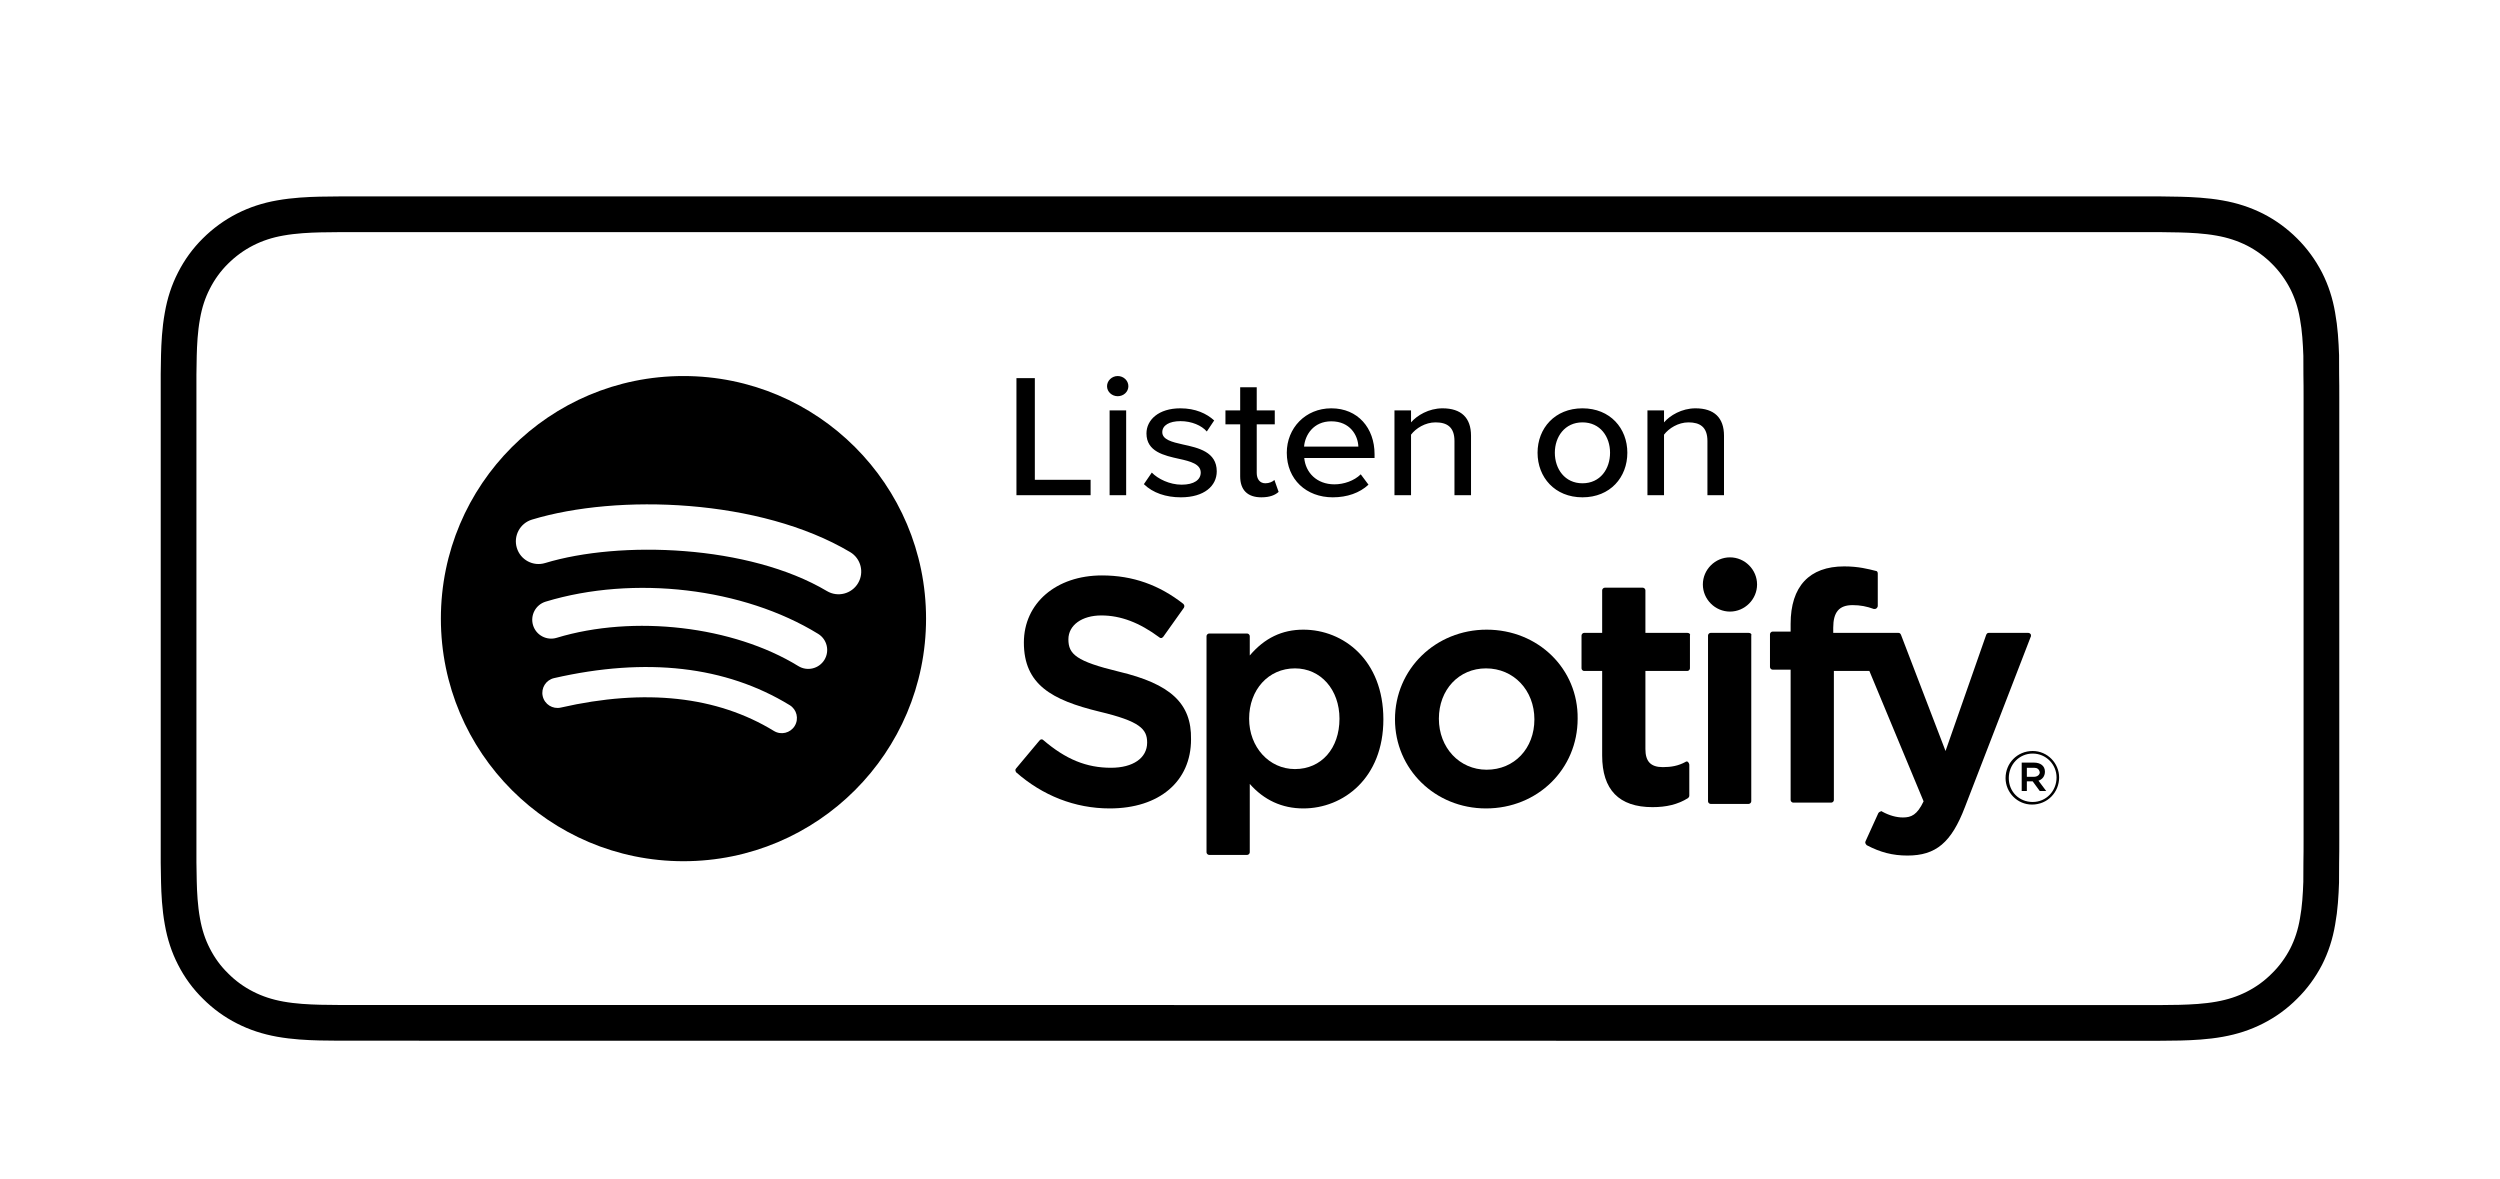 <?xml version="1.0" encoding="UTF-8"?>
<svg width="140px" height="66px" viewBox="0 0 140 66" version="1.1" xmlns="http://www.w3.org/2000/svg" xmlns:xlink="http://www.w3.org/1999/xlink">
    <title>button-spotify</title>
    <defs>
        <filter x="-1.0%" y="-2.0%" width="102.1%" height="247.4%" filterUnits="objectBoundingBox" id="filter-1">
            <feOffset dx="0" dy="2" in="SourceAlpha" result="shadowOffsetOuter1"></feOffset>
            <feGaussianBlur stdDeviation="2" in="shadowOffsetOuter1" result="shadowBlurOuter1"></feGaussianBlur>
            <feColorMatrix values="0 0 0 0 0   0 0 0 0 0   0 0 0 0 0  0 0 0 0.5 0" type="matrix" in="shadowBlurOuter1" result="shadowMatrixOuter1"></feColorMatrix>
            <feMerge>
                <feMergeNode in="shadowMatrixOuter1"></feMergeNode>
                <feMergeNode in="SourceGraphic"></feMergeNode>
            </feMerge>
        </filter>
    </defs>
    <g id="Concepts-R1" stroke="none" stroke-width="1" fill="none" fill-rule="evenodd">
        <g id="Concept-B" transform="translate(-945, -4166)">
            <g id="F4-(dark)" filter="url(#filter-1)" transform="translate(137, 3708)">
                <g id="2" transform="translate(584, 0)">
                    <g id="button-spotify" transform="translate(234, 468)">
                        <path d="M8.987,45.279 C8.625,45.279 8.272,45.275 7.913,45.266 C7.25,45.249 6.463,45.211 5.695,45.073 C4.971,44.943 4.327,44.73 3.729,44.425 C3.11,44.112 2.554,43.707 2.071,43.221 C1.579,42.741 1.175,42.188 0.86,41.568 C0.552,40.971 0.342,40.329 0.215,39.606 C0.07,38.81 0.033,38.002 0.018,37.387 C0.01,37.137 0,36.306 0,36.306 L0,8.959 C0,8.959 0.01,8.141 0.017,7.9 C0.033,7.28 0.07,6.472 0.214,5.684 C0.34,4.957 0.551,4.316 0.859,3.716 C1.174,3.095 1.578,2.54 2.063,2.061 C2.554,1.571 3.113,1.165 3.728,0.851 C4.337,0.542 4.98,0.331 5.69,0.207 C6.489,0.064 7.299,0.028 7.916,0.013 L8.987,0 L111.008,0 L112.091,0.017 C112.7,0.034 113.51,0.068 114.297,0.21 C115.012,0.335 115.659,0.547 116.28,0.858 C116.888,1.169 117.446,1.575 117.932,2.061 C118.417,2.541 118.824,3.1 119.146,3.723 C119.452,4.328 119.661,4.969 119.781,5.675 C119.919,6.422 119.962,7.189 119.988,7.909 C119.991,8.245 119.991,8.604 119.991,8.963 C120,9.407 120,9.829 120,10.255 L120,35.031 C120,35.461 120,35.881 119.991,36.304 C119.991,36.689 119.991,37.041 119.986,37.404 C119.962,38.102 119.919,38.868 119.784,39.599 C119.661,40.325 119.452,40.966 119.143,41.576 C118.823,42.191 118.416,42.747 117.937,43.216 C117.447,43.711 116.891,44.114 116.276,44.426 C115.661,44.738 115.033,44.945 114.297,45.077 C113.536,45.215 112.749,45.252 112.078,45.27 C111.731,45.279 111.367,45.283 111.013,45.283 L109.727,45.285 L8.987,45.279 Z" id="Path-Copy-5-5-3" stroke="#000000" stroke-width="2" fill="#FFFFFF"></path>
                        <path d="M46.921,15.732 L46.921,9.176 L47.951,9.176 L47.951,14.867 L51.074,14.867 L51.074,15.732 L46.921,15.732 Z M52.591,10.188 C52.272,10.188 51.994,9.943 51.994,9.628 C51.994,9.313 52.272,9.058 52.591,9.058 C52.921,9.058 53.189,9.313 53.189,9.628 C53.189,9.942 52.921,10.188 52.591,10.188 Z M52.138,15.732 L52.138,10.984 L53.065,10.984 L53.065,15.732 L52.138,15.732 Z M54.057,15.113 L54.501,14.464 C54.841,14.818 55.5,15.142 56.17,15.142 C56.87,15.142 57.241,14.867 57.241,14.464 C57.241,13.992 56.675,13.835 56.036,13.697 C55.191,13.51 54.202,13.294 54.202,12.272 C54.202,11.515 54.882,10.866 56.098,10.866 C56.953,10.866 57.571,11.161 57.994,11.545 L57.581,12.164 C57.293,11.83 56.737,11.584 56.108,11.584 C55.479,11.584 55.088,11.82 55.088,12.203 C55.088,12.616 55.624,12.754 56.242,12.891 C57.108,13.078 58.138,13.304 58.138,14.395 C58.138,15.211 57.437,15.85 56.129,15.85 C55.294,15.85 54.562,15.605 54.057,15.113 L54.057,15.113 Z M60.635,15.85 C59.851,15.85 59.45,15.427 59.45,14.68 L59.45,11.761 L58.625,11.761 L58.625,10.984 L59.45,10.984 L59.45,9.687 L60.377,9.687 L60.377,10.984 L61.387,10.984 L61.387,11.761 L60.377,11.761 L60.377,14.484 C60.377,14.818 60.542,15.064 60.861,15.064 C61.078,15.064 61.273,14.975 61.366,14.877 L61.603,15.546 C61.407,15.722 61.119,15.85 60.635,15.85 L60.635,15.85 Z M62.06,13.353 C62.06,11.977 63.1,10.866 64.553,10.866 C66.047,10.866 66.975,11.977 66.975,13.432 L66.975,13.648 L63.038,13.648 C63.11,14.454 63.729,15.123 64.728,15.123 C65.254,15.123 65.831,14.926 66.202,14.562 L66.635,15.142 C66.14,15.604 65.439,15.85 64.636,15.85 C63.152,15.85 62.06,14.847 62.06,13.353 L62.06,13.353 Z M64.553,11.594 C63.554,11.594 63.08,12.361 63.028,13.009 L66.068,13.009 C66.047,12.38 65.604,11.594 64.553,11.594 Z M71.45,15.732 L71.45,12.695 C71.45,11.908 71.027,11.653 70.388,11.653 C69.811,11.653 69.286,11.987 69.018,12.341 L69.018,15.732 L68.09,15.732 L68.09,10.984 L69.018,10.984 L69.018,11.653 C69.348,11.269 70.007,10.866 70.78,10.866 C71.831,10.866 72.377,11.397 72.377,12.4 L72.377,15.732 L71.45,15.732 Z M78.617,15.85 C77.071,15.85 76.103,14.73 76.103,13.353 C76.103,11.987 77.071,10.866 78.617,10.866 C80.173,10.866 81.131,11.987 81.131,13.353 C81.131,14.73 80.173,15.85 78.617,15.85 Z M78.617,15.064 C79.617,15.064 80.163,14.258 80.163,13.353 C80.163,12.459 79.617,11.653 78.617,11.653 C77.628,11.653 77.071,12.459 77.071,13.353 C77.071,14.258 77.628,15.064 78.617,15.064 Z M85.616,15.732 L85.616,12.695 C85.616,11.909 85.194,11.653 84.555,11.653 C83.978,11.653 83.453,11.987 83.185,12.341 L83.185,15.732 L82.257,15.732 L82.257,10.984 L83.185,10.984 L83.185,11.653 C83.514,11.27 84.174,10.866 84.947,10.866 C85.998,10.866 86.544,11.397 86.544,12.4 L86.544,15.732 L85.616,15.732 Z" id="Listenon-4-3-5" fill="#000000" fill-rule="nonzero"></path>
                        <path d="M36.31,21.101 C31.931,18.5 24.708,18.261 20.527,19.53 C19.856,19.734 19.146,19.355 18.943,18.684 C18.739,18.012 19.118,17.302 19.79,17.098 C24.588,15.642 32.566,15.923 37.607,18.916 C38.211,19.274 38.409,20.054 38.051,20.657 C37.693,21.261 36.912,21.46 36.31,21.101 Z M36.166,24.953 C35.859,25.451 35.207,25.608 34.709,25.302 C31.059,23.058 25.492,22.407 21.172,23.718 C20.612,23.887 20.021,23.572 19.851,23.013 C19.682,22.453 19.998,21.862 20.557,21.692 C25.491,20.195 31.625,20.92 35.818,23.497 C36.316,23.804 36.472,24.455 36.166,24.953 L36.166,24.953 Z M34.504,28.652 C34.26,29.052 33.739,29.178 33.34,28.934 C30.15,26.984 26.134,26.544 21.406,27.624 C20.95,27.728 20.496,27.443 20.392,26.987 C20.287,26.532 20.572,26.078 21.029,25.974 C26.203,24.791 30.642,25.3 34.223,27.488 C34.622,27.732 34.748,28.253 34.504,28.652 L34.504,28.652 Z M28.274,9.058 C20.771,9.058 14.689,15.14 14.689,22.642 C14.689,30.146 20.771,36.228 28.274,36.228 C35.777,36.228 41.859,30.146 41.859,22.642 C41.859,15.14 35.777,9.058 28.274,9.058 Z" id="Spotify_Icon_RGB_Green-4-6-9" fill="#000000"></path>
                        <path d="M103.793,33.056 C102.962,33.056 102.311,32.369 102.311,31.574 C102.311,30.742 102.962,30.056 103.829,30.056 C104.661,30.056 105.311,30.742 105.311,31.537 C105.311,32.369 104.661,33.056 103.793,33.056 M103.829,30.2 C103.07,30.2 102.492,30.815 102.492,31.574 C102.492,32.333 103.07,32.911 103.829,32.911 C104.588,32.911 105.167,32.297 105.167,31.537 C105.167,30.815 104.588,30.2 103.829,30.2 M104.155,31.718 L104.588,32.297 L104.227,32.297 L103.829,31.754 L103.504,31.754 L103.504,32.297 L103.215,32.297 L103.215,30.706 L103.902,30.706 C104.263,30.706 104.516,30.887 104.516,31.212 C104.516,31.465 104.372,31.646 104.155,31.718 M103.902,30.995 L103.504,30.995 L103.504,31.501 L103.902,31.501 C104.082,31.501 104.227,31.393 104.227,31.248 C104.191,31.068 104.082,30.995 103.902,30.995" id="path4-2-9" fill="#000000" fill-rule="nonzero"></path>
                        <path d="M52.65,25.61 C50.264,25.032 49.83,24.634 49.83,23.803 C49.83,23.008 50.59,22.465 51.674,22.465 C52.758,22.465 53.806,22.863 54.927,23.694 C54.963,23.73 54.999,23.73 55.035,23.73 C55.071,23.73 55.107,23.694 55.144,23.658 L56.3,22.032 C56.336,21.959 56.336,21.887 56.264,21.815 C54.927,20.767 53.445,20.224 51.71,20.224 C49.144,20.224 47.337,21.779 47.337,23.983 C47.337,26.333 48.891,27.2 51.565,27.851 C53.842,28.393 54.24,28.827 54.24,29.586 C54.24,30.453 53.445,30.995 52.216,30.995 C50.842,30.995 49.686,30.525 48.421,29.441 C48.385,29.405 48.349,29.405 48.312,29.405 C48.276,29.405 48.24,29.441 48.204,29.477 L46.903,31.031 C46.831,31.104 46.867,31.176 46.903,31.248 C48.385,32.55 50.192,33.272 52.144,33.272 C54.927,33.272 56.698,31.754 56.698,29.405 C56.734,27.381 55.541,26.297 52.65,25.61" id="path8-8-2" fill="#000000" fill-rule="nonzero"></path>
                        <path d="M62.987,23.261 C61.794,23.261 60.818,23.73 59.987,24.706 L59.987,23.622 C59.987,23.55 59.915,23.477 59.842,23.477 L57.71,23.477 C57.638,23.477 57.565,23.55 57.565,23.622 L57.565,35.73 C57.565,35.802 57.638,35.875 57.71,35.875 L59.842,35.875 C59.915,35.875 59.987,35.802 59.987,35.73 L59.987,31.899 C60.782,32.803 61.794,33.272 62.987,33.272 C65.228,33.272 67.469,31.574 67.469,28.285 C67.469,24.959 65.228,23.261 62.987,23.261 M65.011,28.248 C65.011,29.911 63.999,31.068 62.517,31.068 C61.071,31.068 59.951,29.839 59.951,28.248 C59.951,26.622 61.035,25.429 62.517,25.429 C63.963,25.429 65.011,26.622 65.011,28.248" id="path10-4-3" fill="#000000" fill-rule="nonzero"></path>
                        <path d="M73.252,23.261 C70.396,23.261 68.119,25.465 68.119,28.285 C68.119,31.068 70.36,33.272 73.216,33.272 C76.107,33.272 78.348,31.068 78.348,28.248 C78.384,25.465 76.143,23.261 73.252,23.261 M73.252,31.104 C71.734,31.104 70.577,29.875 70.577,28.248 C70.577,26.622 71.697,25.429 73.216,25.429 C74.77,25.429 75.926,26.658 75.926,28.285 C75.926,29.911 74.806,31.104 73.252,31.104" id="path12-2-4" fill="#000000" fill-rule="nonzero"></path>
                        <path d="M84.492,23.441 L82.143,23.441 L82.143,21.056 C82.143,20.983 82.071,20.911 81.998,20.911 L79.866,20.911 C79.794,20.911 79.721,20.983 79.721,21.056 L79.721,23.441 L78.709,23.441 C78.637,23.441 78.565,23.514 78.565,23.586 L78.565,25.429 C78.565,25.501 78.637,25.574 78.709,25.574 L79.721,25.574 L79.721,30.309 C79.721,32.224 80.661,33.2 82.541,33.2 C83.3,33.2 83.95,33.056 84.529,32.694 C84.565,32.658 84.601,32.622 84.601,32.55 L84.601,30.815 C84.601,30.778 84.565,30.706 84.529,30.67 C84.492,30.634 84.42,30.634 84.384,30.67 C83.986,30.887 83.589,30.959 83.119,30.959 C82.432,30.959 82.143,30.634 82.143,29.947 L82.143,25.574 L84.492,25.574 C84.565,25.574 84.637,25.501 84.637,25.429 L84.637,23.586 C84.673,23.514 84.601,23.441 84.492,23.441" id="path14-6-3" fill="#000000" fill-rule="nonzero"></path>
                        <path d="M92.661,23.441 L92.661,23.152 C92.661,22.285 92.986,21.887 93.745,21.887 C94.179,21.887 94.54,21.959 94.938,22.104 C94.974,22.104 95.046,22.104 95.083,22.068 C95.119,22.032 95.155,21.996 95.155,21.923 L95.155,20.116 C95.155,20.044 95.119,19.971 95.046,19.971 C94.613,19.863 94.071,19.718 93.275,19.718 C91.324,19.718 90.275,20.839 90.275,22.935 L90.275,23.369 L89.263,23.369 C89.191,23.369 89.119,23.441 89.119,23.514 L89.119,25.357 C89.119,25.429 89.191,25.501 89.263,25.501 L90.275,25.501 L90.275,32.803 C90.275,32.875 90.348,32.947 90.42,32.947 L92.552,32.947 C92.625,32.947 92.697,32.875 92.697,32.803 L92.697,25.574 L94.685,25.574 L97.721,32.875 C97.36,33.634 97.034,33.778 96.564,33.778 C96.203,33.778 95.805,33.67 95.408,33.453 C95.372,33.417 95.336,33.417 95.299,33.453 C95.263,33.453 95.227,33.489 95.191,33.525 L94.468,35.116 C94.432,35.188 94.468,35.26 94.54,35.333 C95.299,35.73 95.986,35.911 96.817,35.911 C98.408,35.911 99.275,35.188 100.034,33.2 L103.721,23.658 C103.757,23.622 103.721,23.55 103.721,23.514 C103.685,23.477 103.649,23.441 103.576,23.441 L101.372,23.441 C101.299,23.441 101.263,23.477 101.227,23.55 L98.95,30.056 L96.456,23.55 C96.42,23.477 96.384,23.441 96.311,23.441 L92.661,23.441 Z" id="path16-9-6" fill="#000000" fill-rule="nonzero"></path>
                        <path d="M87.926,23.441 L85.794,23.441 C85.721,23.441 85.649,23.514 85.649,23.586 L85.649,32.875 C85.649,32.947 85.721,33.019 85.794,33.019 L87.926,33.019 C87.998,33.019 88.071,32.947 88.071,32.875 L88.071,23.586 C88.107,23.514 88.034,23.441 87.926,23.441" id="path18-8-8" fill="#000000" fill-rule="nonzero"></path>
                        <path d="M86.878,19.212 C86.047,19.212 85.36,19.899 85.36,20.73 C85.36,21.562 86.047,22.249 86.878,22.249 C87.709,22.249 88.396,21.562 88.396,20.73 C88.396,19.899 87.709,19.212 86.878,19.212" id="path20-4-5" fill="#000000" fill-rule="nonzero"></path>
                    </g>
                </g>
            </g>
        </g>
    </g>
</svg>